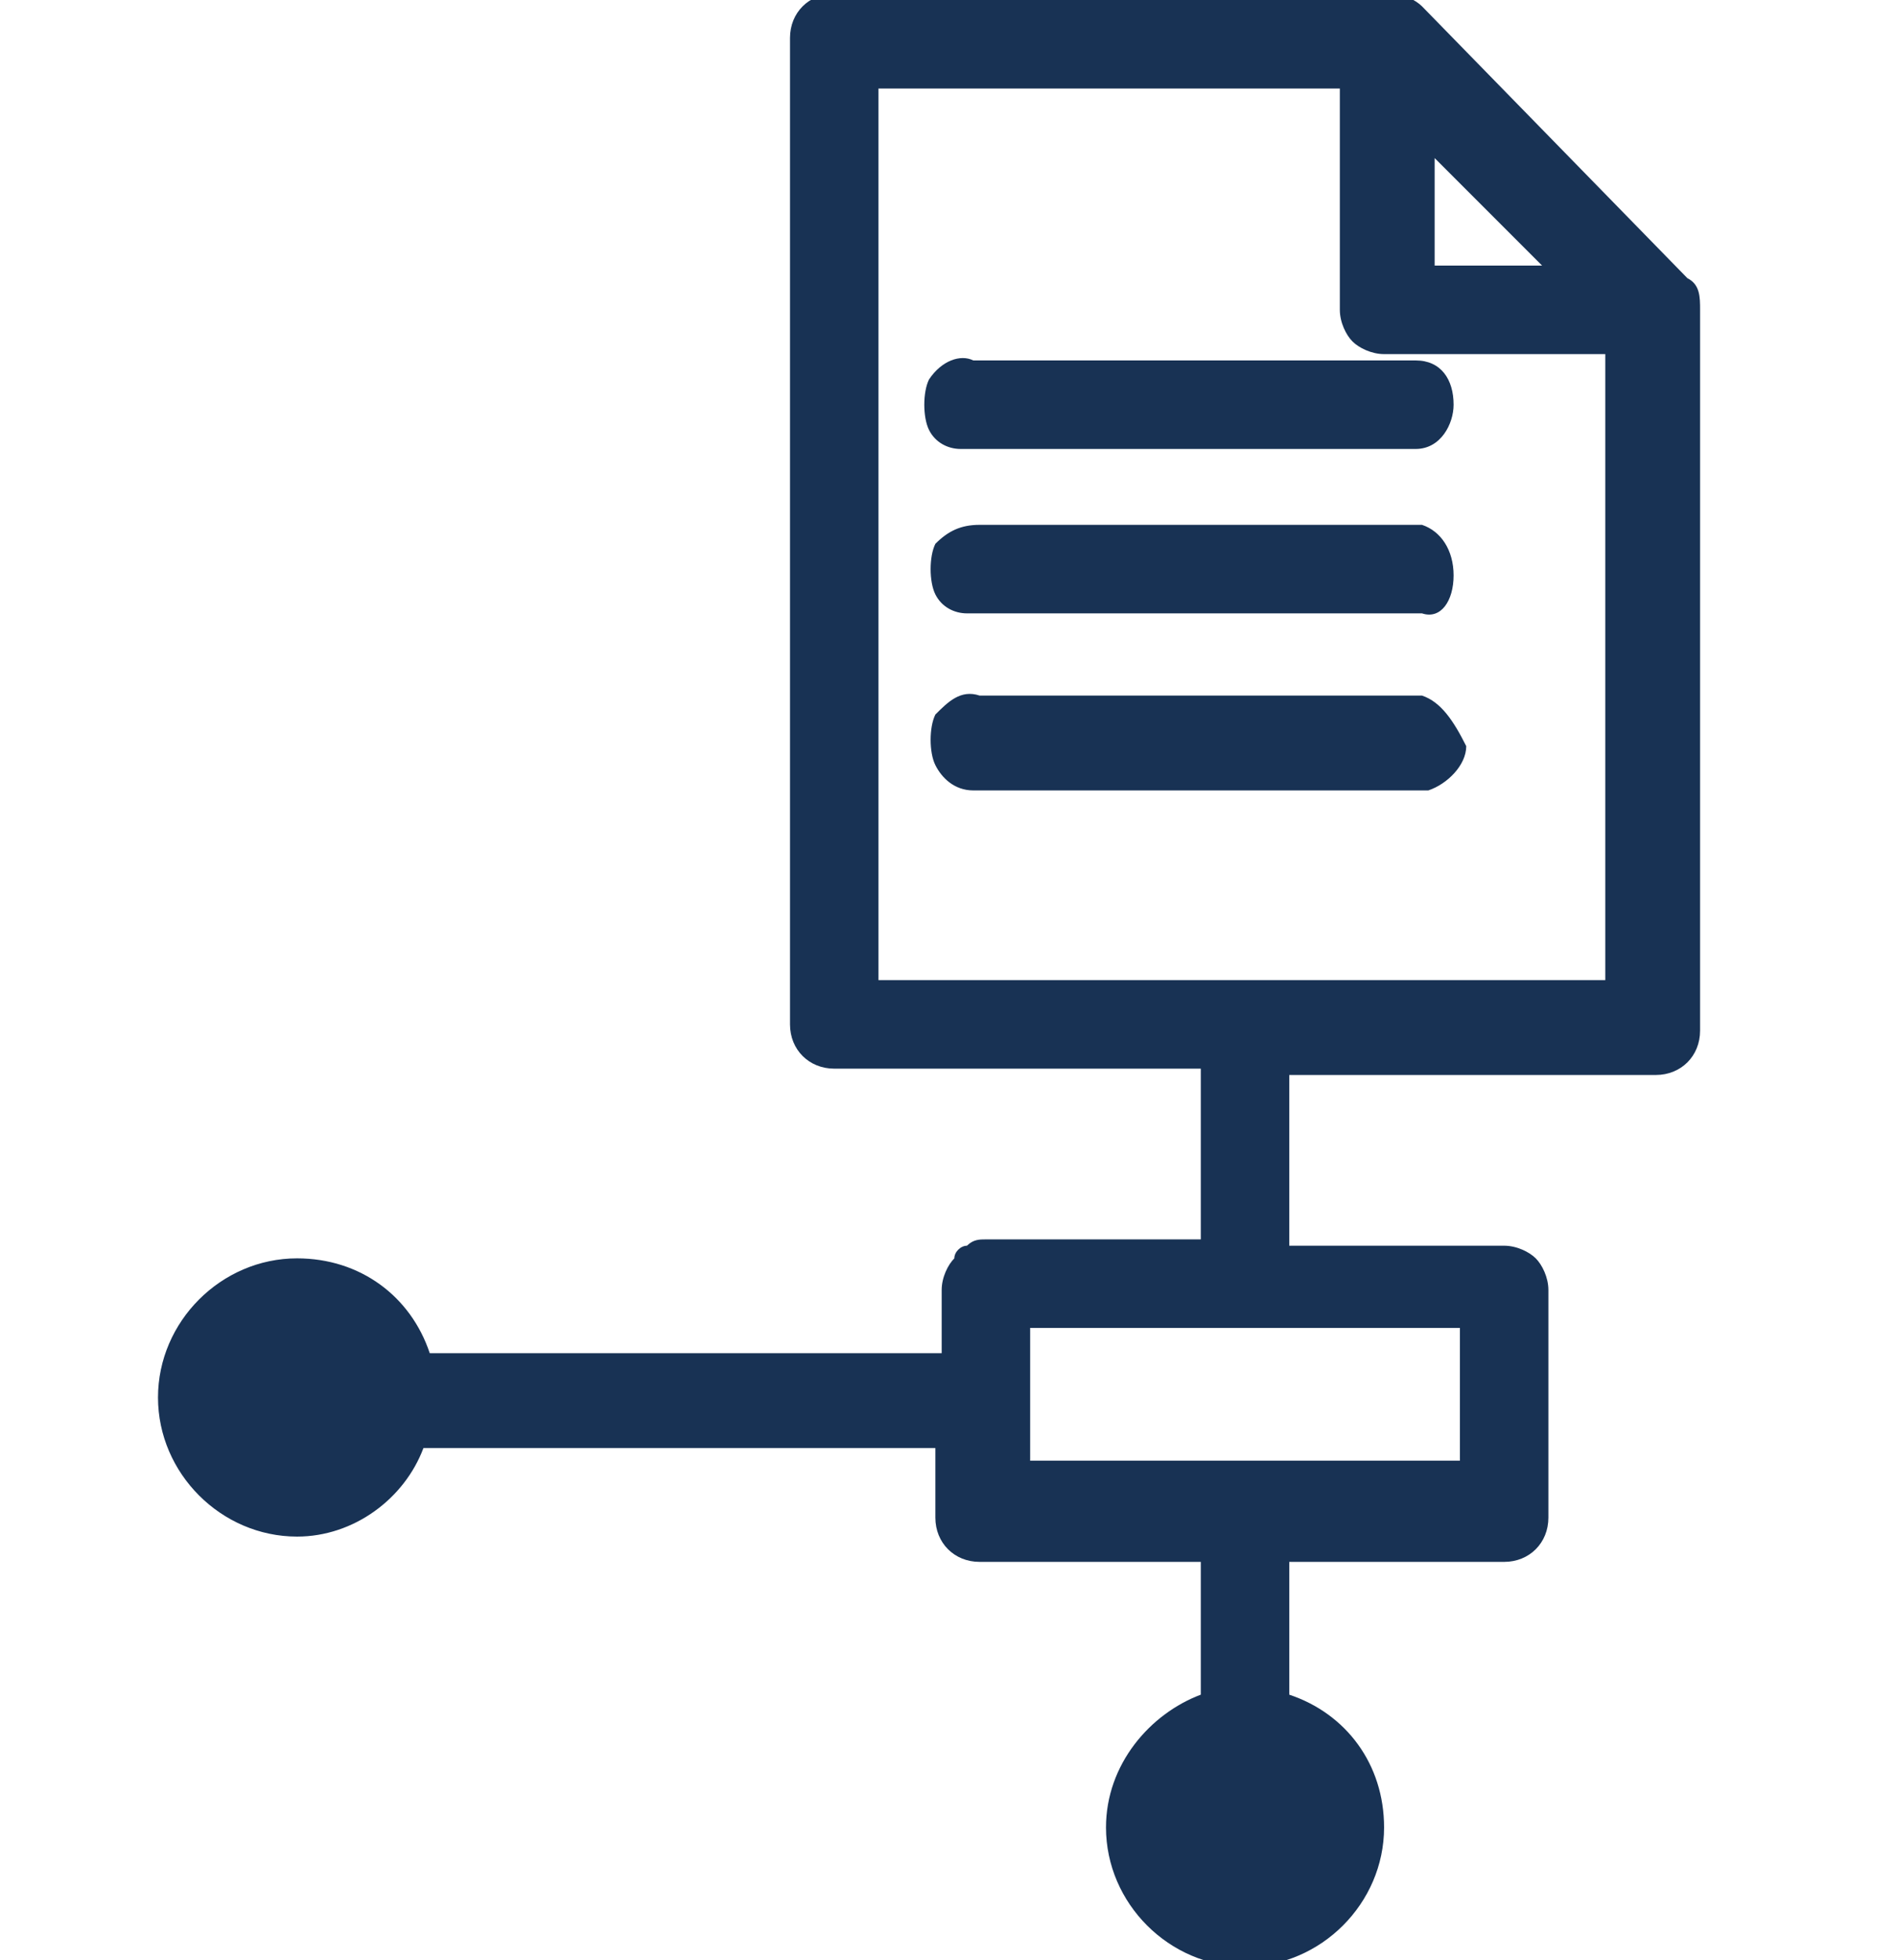 <?xml version="1.0" encoding="utf-8"?>
<!-- Generator: Adobe Illustrator 24.3.0, SVG Export Plug-In . SVG Version: 6.00 Build 0)  -->
<svg version="1.1" id="Capa_1" xmlns="http://www.w3.org/2000/svg" xmlns:xlink="http://www.w3.org/1999/xlink" x="0px" y="0px"
	 viewBox="0 0 30 31" style="enable-background:new 0 0 30 31;" xml:space="preserve">
<style type="text/css">
	.st0{fill:#003057;}
	.st1{fill:#183254;}
</style>
<g>
	<path class="st1" d="M26.7,4.4l-4.2-4.3C22.4,0,22.2-0.1,22-0.1h-8.8c-0.4,0-0.7,0.3-0.7,0.7v15.6c0,0.4,0.3,0.7,0.7,0.7H19v2.7
		h-3.4c-0.1,0-0.2,0-0.3,0.1c-0.1,0-0.2,0.1-0.2,0.2c-0.1,0.1-0.2,0.3-0.2,0.5v1H6.8c-0.3-0.9-1.1-1.5-2.1-1.5c-1.2,0-2.2,1-2.2,2.2
		c0,1.2,1,2.2,2.2,2.2c0.9,0,1.7-0.6,2-1.4h8.1l0,1.1c0,0.4,0.3,0.7,0.7,0.7c0,0,0,0,0,0H19v2.1c-0.8,0.3-1.5,1.1-1.5,2.1
		c0,1.2,1,2.2,2.2,2.2c0,0,0,0,0,0c0,0,0,0,0,0c0,0,0,0,0,0c1.2,0,2.2-1,2.2-2.2c0-1-0.6-1.8-1.5-2.1v-2.1h3.4c0,0,0,0,0,0
		c0.4,0,0.7-0.3,0.7-0.7v-3.6c0-0.2-0.1-0.4-0.2-0.5c-0.1-0.1-0.3-0.2-0.5-0.2h-3.4v-2.7h5.8c0.4,0,0.7-0.3,0.7-0.7V4.9
		C26.9,4.7,26.9,4.5,26.7,4.4z M22.7,2.5l1.7,1.7h-1.7V2.5z M23.1,21v2.1h-6.8V21H23.1z M25.5,15.5H13.9V1.4h7.3v3.5
		c0,0.2,0.1,0.4,0.2,0.5c0.1,0.1,0.3,0.2,0.5,0.2h3.5V15.5z"/>
	<path class="st1" d="M22.5,8.3L22.5,8.3h-7c-0.3,0-0.5,0.1-0.7,0.3c-0.1,0.2-0.1,0.6,0,0.8c0.1,0.2,0.3,0.3,0.5,0.3
		c0,0,0.1,0,0.1,0l7.1,0C22.8,9.8,23,9.5,23,9.1C23,8.7,22.8,8.4,22.5,8.3z"/>
	<path class="st1" d="M22.5,11L22.5,11h-7c-0.3-0.1-0.5,0.1-0.7,0.3c-0.1,0.2-0.1,0.6,0,0.8c0.1,0.2,0.3,0.4,0.6,0.4
		c0,0,0.1,0,0.1,0l7.1,0c0.3-0.1,0.6-0.4,0.6-0.7C23,11.4,22.8,11.1,22.5,11z"/>
	<path class="st1" d="M14.7,6c-0.1,0.2-0.1,0.6,0,0.8c0.1,0.2,0.3,0.3,0.5,0.3c0,0,0.1,0,0.1,0l7.1,0C22.8,7.1,23,6.7,23,6.4
		c0-0.4-0.2-0.7-0.6-0.7l-7,0C15.2,5.6,14.9,5.7,14.7,6z"/>
</g>
</svg>
